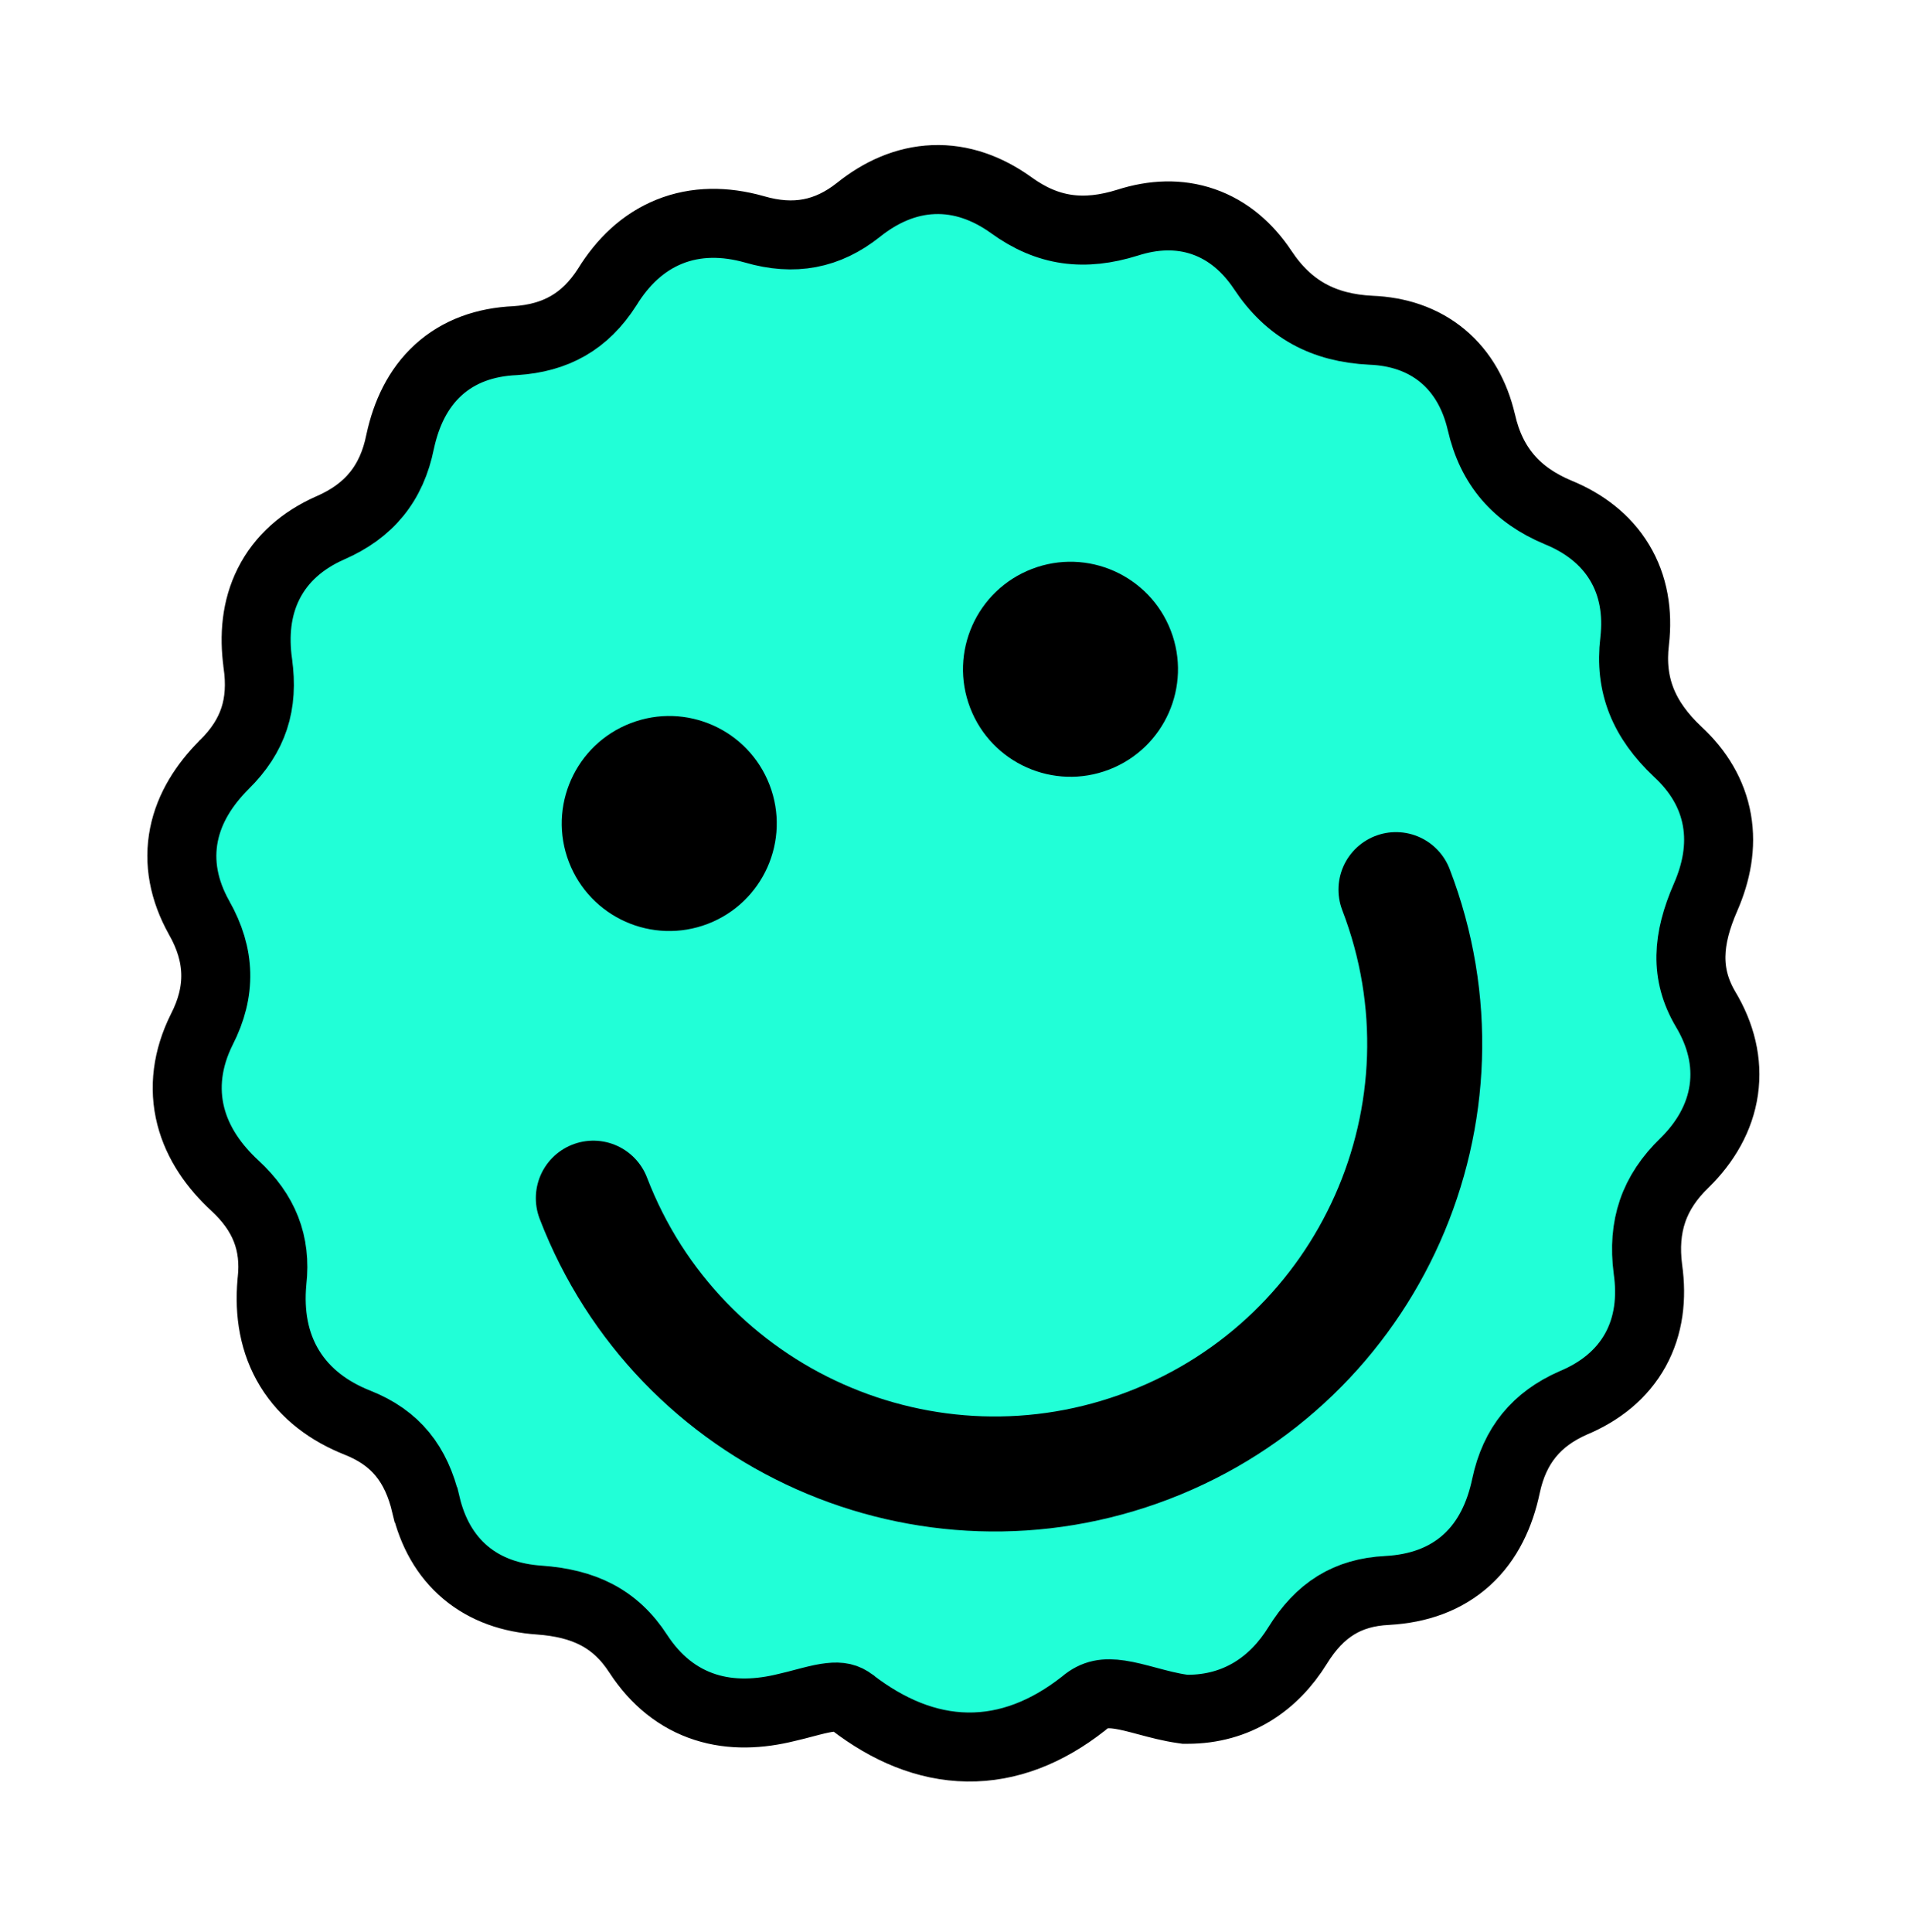 <svg xmlns="http://www.w3.org/2000/svg" width="83" height="84" viewBox="0 0 83 84" fill="none"><path d="M47.097 74.074L47.117 74.058L47.137 74.041C47.6 73.651 48.041 73.582 48.689 73.679C49.049 73.733 49.425 73.832 49.895 73.958L49.926 73.966C50.358 74.082 50.885 74.223 51.419 74.298L51.523 74.313H51.629C53.789 74.313 55.392 73.199 56.417 71.543C57.378 69.989 58.585 69.23 60.315 69.147L60.326 69.146C61.665 69.071 62.854 68.66 63.783 67.811C64.7 66.972 65.215 65.842 65.477 64.603C65.853 62.833 66.814 61.693 68.397 60.995C69.562 60.51 70.514 59.757 71.103 58.695C71.689 57.635 71.826 56.425 71.649 55.182C71.406 53.307 71.906 51.846 73.239 50.558L73.245 50.552L73.252 50.546C74.149 49.658 74.774 48.595 74.947 47.387C75.122 46.172 74.817 44.977 74.155 43.875C73.253 42.344 73.359 40.834 74.157 39.006C74.627 37.93 74.849 36.797 74.649 35.66C74.448 34.511 73.844 33.515 72.941 32.68C71.472 31.296 70.842 29.793 71.071 27.875L71.072 27.869C71.213 26.64 71.026 25.466 70.414 24.452C69.805 23.443 68.862 22.735 67.743 22.277C65.931 21.519 64.843 20.27 64.408 18.358L64.408 18.358L64.405 18.348C64.136 17.201 63.594 16.196 62.719 15.47C61.844 14.745 60.765 14.404 59.608 14.358C57.539 14.257 56.029 13.44 54.899 11.733L54.896 11.728C54.248 10.757 53.394 10.012 52.325 9.641C51.258 9.27 50.132 9.326 49.032 9.678C47.138 10.271 45.559 10.075 43.966 8.92L43.966 8.92L43.959 8.915C42.931 8.178 41.793 7.762 40.584 7.809C39.383 7.856 38.285 8.353 37.318 9.129C35.98 10.189 34.532 10.474 32.804 9.972L32.797 9.97L32.79 9.968C31.521 9.612 30.266 9.605 29.108 10.07C27.958 10.532 27.067 11.394 26.398 12.484C25.432 13.993 24.15 14.696 22.405 14.81C21.104 14.867 19.952 15.267 19.051 16.09C18.162 16.903 17.661 17.997 17.403 19.177L17.4 19.19L17.397 19.203C17.035 21.015 16.046 22.215 14.367 22.947L14.367 22.947L14.36 22.95C13.158 23.481 12.231 24.286 11.682 25.376C11.141 26.449 11.044 27.644 11.209 28.835L11.209 28.841C11.461 30.612 11.028 31.988 9.742 33.252L9.735 33.258L9.728 33.266C8.897 34.104 8.236 35.106 7.999 36.286C7.756 37.496 7.995 38.717 8.656 39.897L8.656 39.897L8.66 39.905C9.582 41.53 9.62 43.1 8.778 44.748L8.774 44.756L8.77 44.764C8.145 46.022 7.981 47.298 8.295 48.526C8.602 49.724 9.326 50.729 10.219 51.553C11.48 52.718 12.013 54.044 11.827 55.698L11.825 55.713L11.824 55.729C11.698 57.103 11.919 58.393 12.594 59.495C13.269 60.597 14.308 61.365 15.554 61.857C17.206 62.516 18.098 63.647 18.52 65.427L18.521 65.428C18.799 66.594 19.348 67.618 20.241 68.368C21.132 69.115 22.239 69.484 23.446 69.565C25.368 69.705 26.747 70.345 27.756 71.907L27.756 71.907L27.761 71.915C28.507 73.052 29.479 73.84 30.664 74.219C31.817 74.588 33.028 74.524 34.202 74.234C34.458 74.177 34.736 74.103 34.978 74.039C35.078 74.013 35.171 73.988 35.254 73.967C35.583 73.883 35.85 73.824 36.09 73.798C36.529 73.749 36.79 73.812 37.045 74.011L37.051 74.015L37.056 74.02C38.608 75.21 40.281 75.927 42.055 75.953C43.84 75.979 45.529 75.303 47.097 74.074Z" fill="#21FFD7" stroke="black" stroke-width="3"></path><circle cx="29.098" cy="35.803" r="4.673" transform="rotate(-21.026 29.098 35.803)" fill="black"></circle><circle cx="46.543" cy="29.097" r="4.673" transform="rotate(-21.026 46.543 29.097)" fill="black"></circle><path d="M60.694 38.678C64.399 48.315 59.589 59.13 49.953 62.834C40.316 66.538 29.501 61.728 25.797 52.092" stroke="black" stroke-width="5" stroke-linecap="round"></path></svg>
